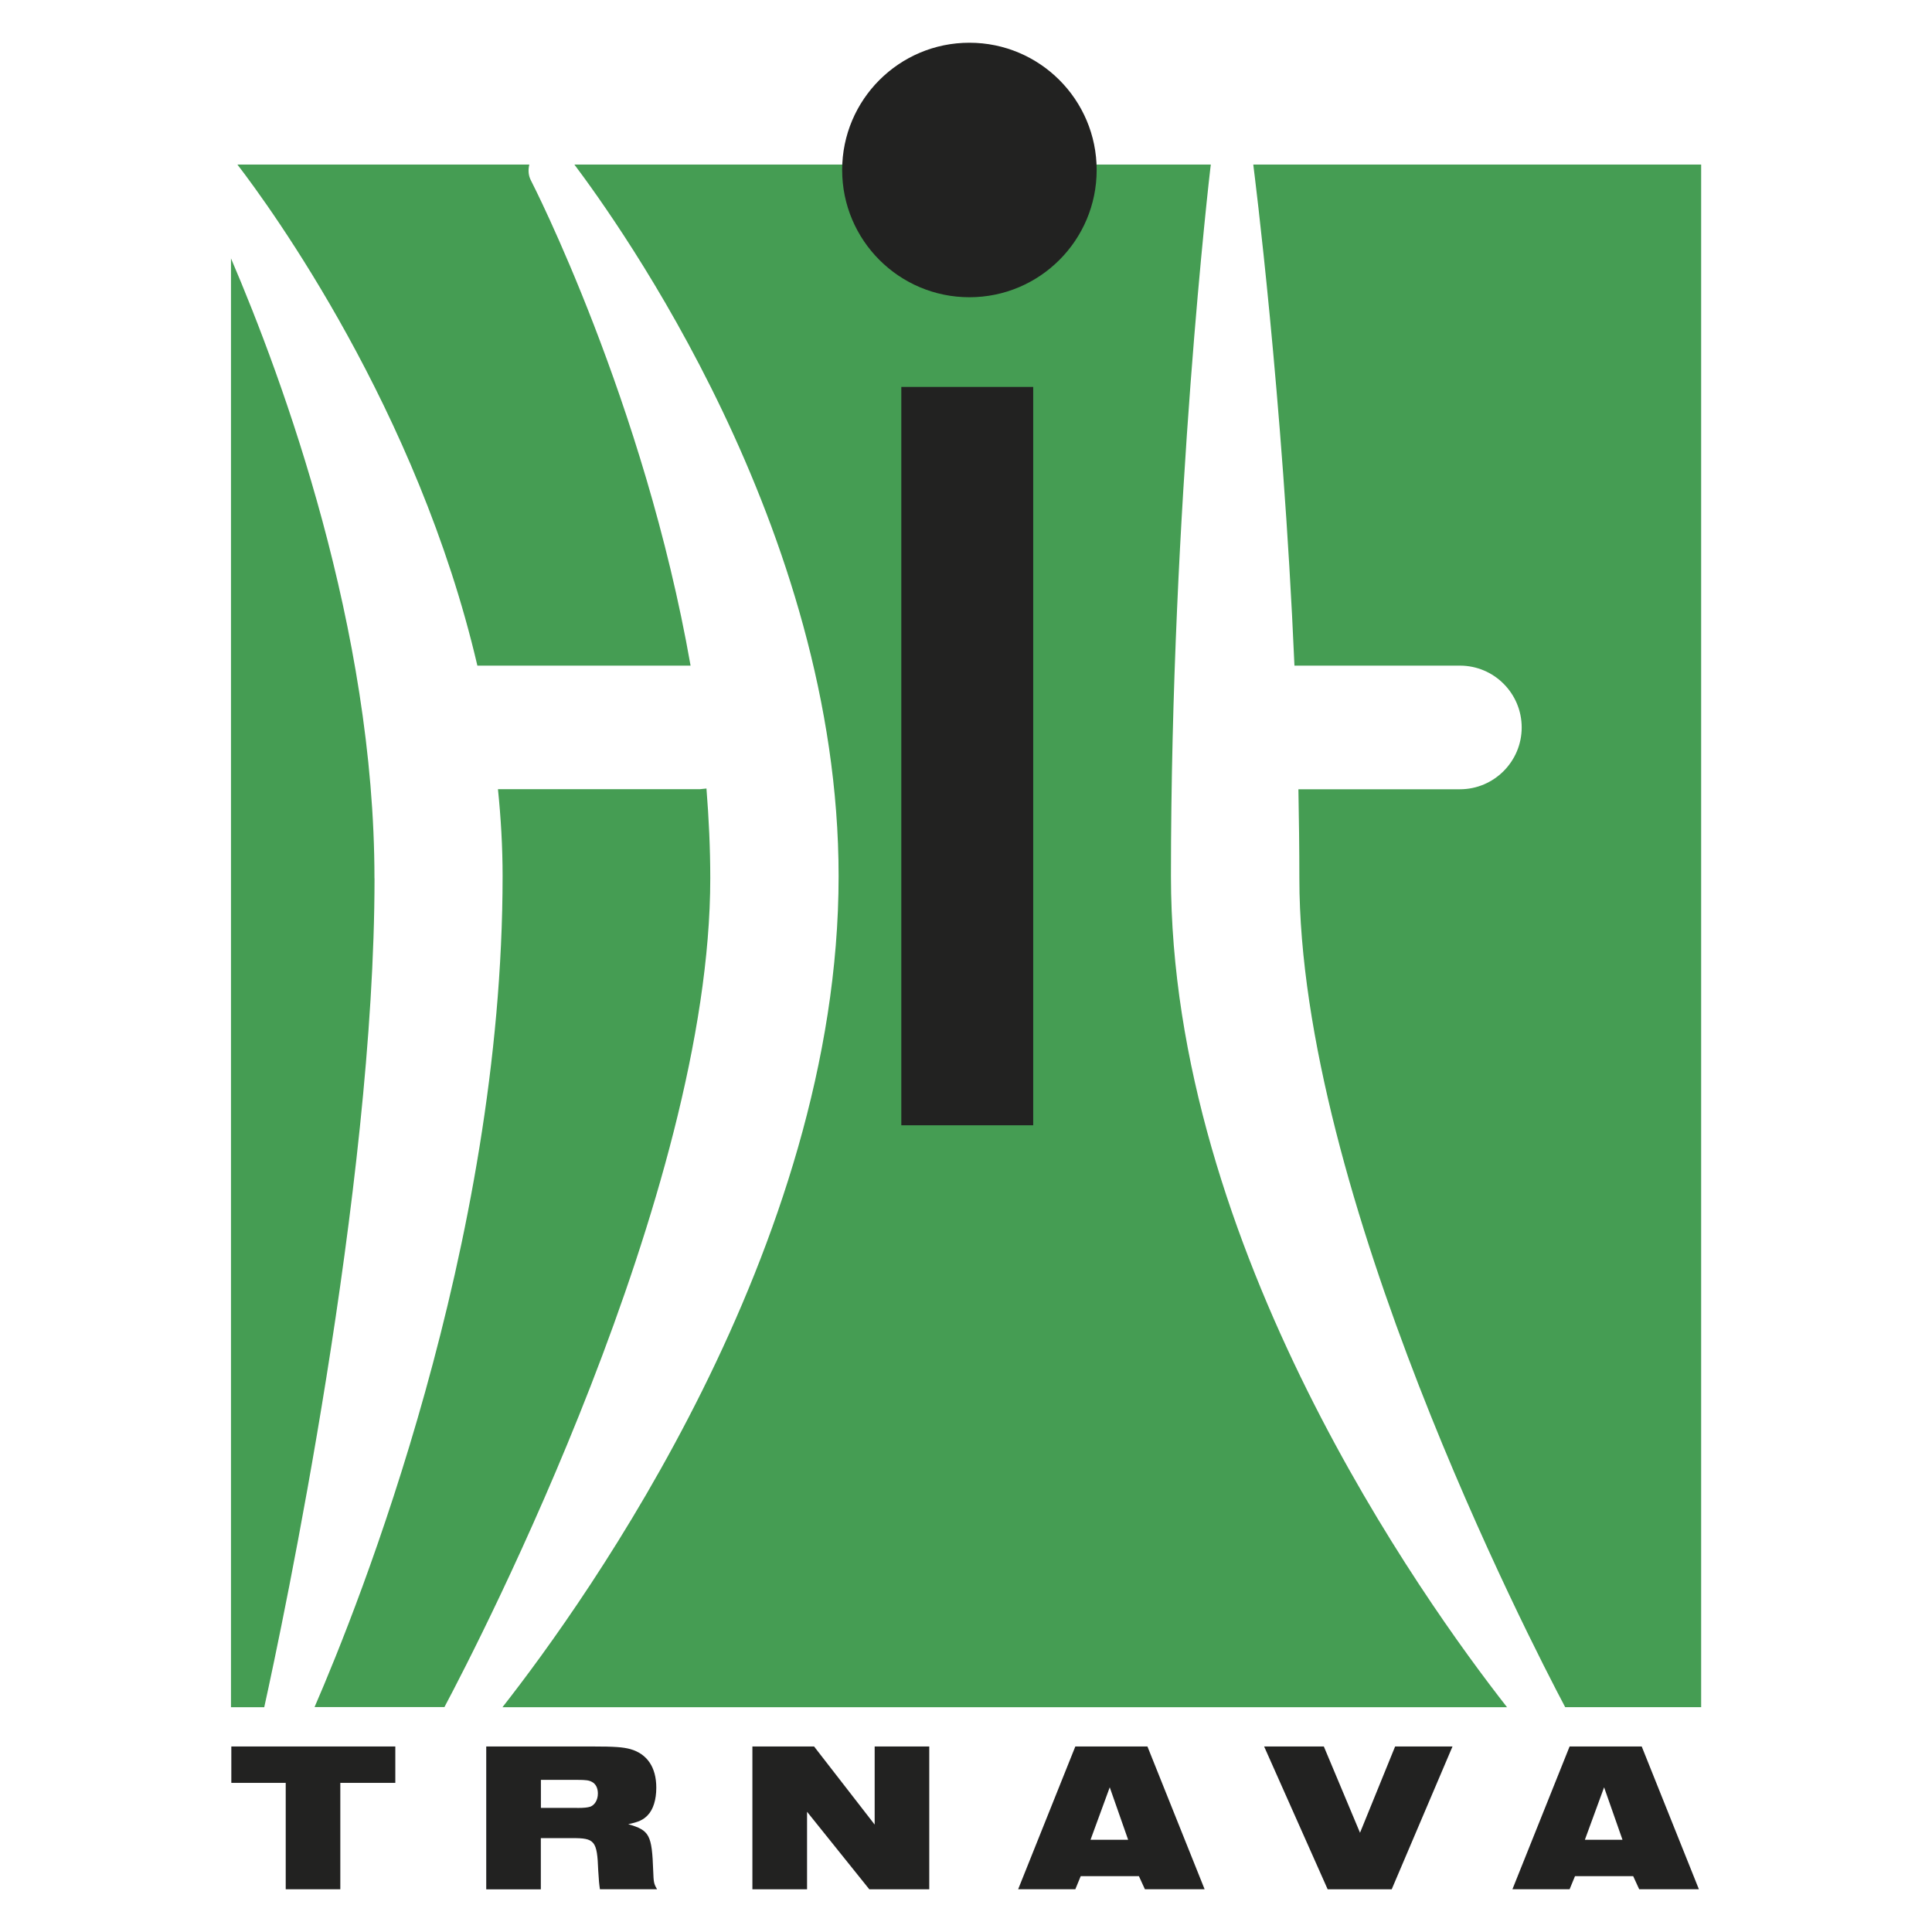 <?xml version="1.0" encoding="UTF-8"?>
<svg xmlns="http://www.w3.org/2000/svg" version="1.1" viewBox="0 0 283.46 283.46">
  <defs>
    <style>
      .cls-1 {
        fill: #459d53;
      }

      .cls-2 {
        fill: #222221;
      }
    </style>
  </defs>
  <g>
    <g id="Layer_1">
      <g>
        <path class="cls-1" d="M183.88,24.14l.05.43c.05.41,4.27,33.35,5.99,73.09h24.28c5,0,9.06,4.07,9.06,9.07s-4.07,9.07-9.06,9.07h-23.7c.08,4.33.14,8.69.14,13.07,0,46.24,33.78,111.73,39,121.6h19.95V24.14h-65.7Z"></path>
        <g>
          <path class="cls-1" d="M177.65,24.14h-93.38c6.23,8.32,38.77,53.26,38.77,104.41,0,54.49-36.86,106.03-49.32,121.93h147.39c-12.43-15.88-49.31-67.43-49.31-121.93s5.73-103.45,5.79-103.94l.06-.47Z"></path>
          <path class="cls-1" d="M34.83,24.14c4.84,6.3,26.45,35.95,35.21,73.52h31.28c-6.79-38.73-23.22-70.8-23.43-71.2-.36-.7-.43-1.48-.23-2.32h-42.83Z"></path>
          <path class="cls-1" d="M65.2,250.47c5.22-9.82,39.01-75.33,39.01-121.61,0-4.4-.21-8.8-.56-13.17l-.99.1h-29.6c.43,4.19.68,8.44.68,12.74,0,54.19-21.09,106.95-27.59,121.93h19.04Z"></path>
          <path class="cls-1" d="M54.94,128.87c0-36.58-13.37-73.03-21.05-90.96v212.57h4.88c2.72-12.34,16.18-76.08,16.18-121.61Z"></path>
        </g>
        <path class="cls-2" d="M160.9,24.94c0,10.31-8.36,18.67-18.67,18.67s-18.67-8.36-18.67-18.67,8.36-18.67,18.67-18.67,18.67,8.36,18.67,18.67"></path>
        <rect class="cls-2" x="132.24" y="56.77" width="19.35" height="108.33"></rect>
        <polyline class="cls-2" points="41.92 261.58 33.94 261.58 33.94 256.24 58 256.24 58 261.58 49.93 261.58 49.93 277.19 41.92 277.19 41.92 261.58"></polyline>
        <path class="cls-2" d="M71.35,256.24h15.52c3.36,0,4.53.1,5.59.38,2.48.69,3.83,2.67,3.83,5.66,0,1.76-.44,3.2-1.26,4.05-.66.69-1.35,1-2.86,1.31,3.14.91,3.48,1.54,3.67,6.91.06,1.6.09,1.85.57,2.64h-8.39c-.12-.85-.15-1.13-.25-2.76-.16-4.36-.5-4.77-3.87-4.74h-4.55v7.51h-8.01v-20.95M84.67,265.26c1.03,0,1.54-.06,1.95-.19.66-.26,1.1-1.01,1.1-1.92,0-.81-.31-1.41-.85-1.7-.44-.25-.91-.31-2.14-.31h-5.37v4.11h5.31Z"></path>
        <polyline class="cls-2" points="110.39 256.24 119.44 256.24 128.33 267.7 128.33 256.24 136.34 256.24 136.34 277.19 127.54 277.19 118.41 265.82 118.41 277.19 110.39 277.19 110.39 256.24"></polyline>
        <path class="cls-2" d="M157.77,256.24h10.58l8.39,20.95h-8.76l-.88-1.92h-8.54l-.79,1.92h-8.39l8.39-20.95M165.52,269.93l-2.7-7.7-2.82,7.7h5.53Z"></path>
        <polyline class="cls-2" points="185.47 256.24 194.23 256.24 199.54 268.9 204.69 256.24 213.11 256.24 204.19 277.19 194.79 277.19 185.47 256.24"></polyline>
        <path class="cls-2" d="M230.29,256.24h10.58l8.39,20.95h-8.76l-.88-1.92h-8.54l-.79,1.92h-8.39l8.39-20.95M238.05,269.93l-2.7-7.7-2.82,7.7h5.53Z"></path>
      </g>
    </g>
  </g>
</svg>
